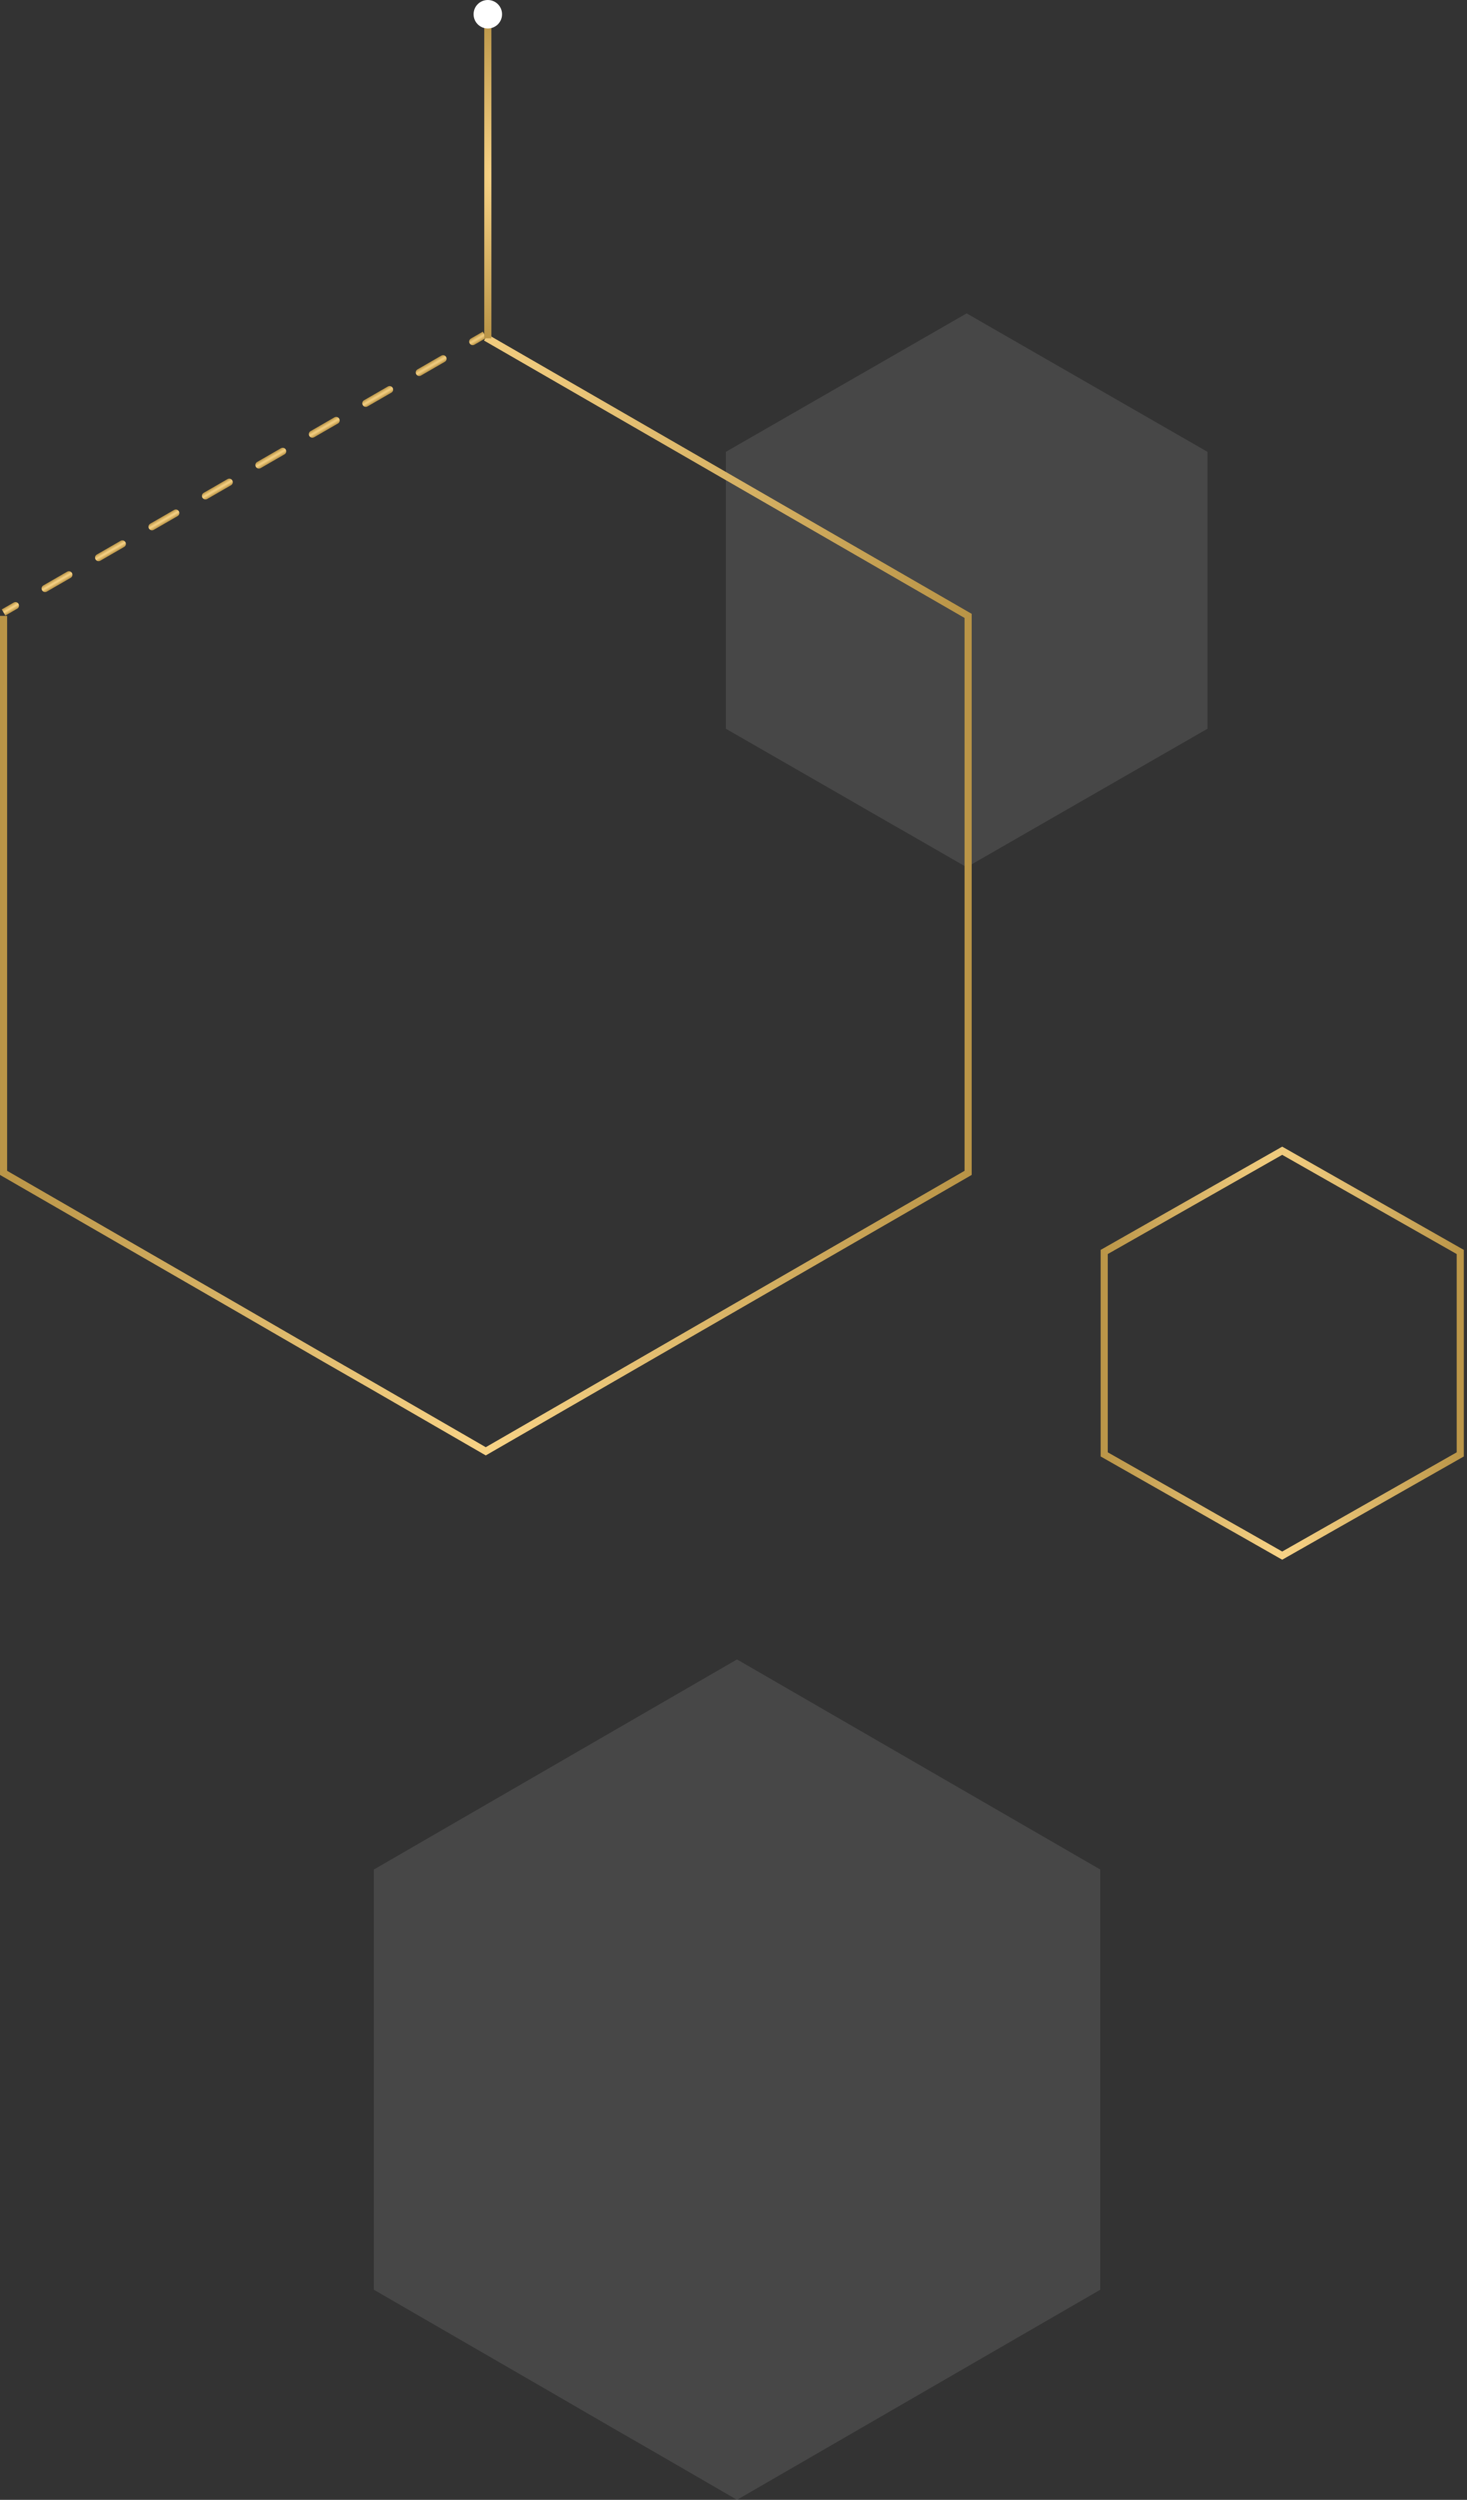 <svg width="206" height="351" viewBox="0 0 206 351" fill="none" xmlns="http://www.w3.org/2000/svg">
<rect x="0" y="0" width="206" height="351" fill="#333333" stroke="none"/>
<path opacity="0.1" d="M154.5 262.498V321.502L103.492 351L91.686 344.163L86.424 341.136L82.155 338.662L77.113 335.737L52.5 321.502V262.498L103.492 233L154.5 262.498Z" fill="white"/>
<path fill-rule="evenodd" clip-rule="evenodd" d="M174.147 215.64L180.05 219L205.554 204.501V175.499L180.05 161L154.554 175.499V204.501L166.861 211.498L171.516 214.152L174.147 215.64ZM172.008 213.281L172.011 213.283L174.642 214.771L180.05 217.85L204.554 203.919V176.081L180.05 162.15L155.554 176.081V203.919L167.355 210.628L169.877 212.067L172.008 213.281Z" fill="url(#paint0_radial_1103_156)"/>
<path opacity="0.1" d="M169.554 63.44V102.325L135.738 121.765L127.911 117.259L124.422 115.264L121.592 113.634L118.25 111.706L101.932 102.325V63.44L135.738 44L169.554 63.44Z" fill="white"/>
<path fill-rule="evenodd" clip-rule="evenodd" d="M135.446 86.766L67.962 47.814L68.462 46.948L136.446 86.189V164.971L68.212 204.356L52.286 195.151L52.285 195.15L45.298 191.139L45.297 191.138L39.628 187.858L32.934 183.981L0 164.971V86.478H1V164.393L33.434 183.115L40.129 186.993L45.796 190.271L45.798 190.272L52.784 194.284L68.212 203.201L135.446 164.393V86.766Z" fill="url(#paint1_radial_1103_156)"/>
<path fill-rule="evenodd" clip-rule="evenodd" d="M66.132 47.53L67.8 46.567L68.3 47.433L66.632 48.396C66.393 48.534 66.088 48.452 65.949 48.213C65.811 47.974 65.893 47.668 66.132 47.53ZM62.646 50.12C62.784 50.359 62.702 50.665 62.463 50.803L59.127 52.729C58.888 52.867 58.582 52.785 58.444 52.546C58.306 52.307 58.388 52.001 58.627 51.863L61.963 49.937C62.202 49.799 62.508 49.881 62.646 50.12ZM55.14 54.454C55.278 54.693 55.196 54.999 54.957 55.137L51.621 57.062C51.382 57.201 51.076 57.119 50.938 56.88C50.8 56.64 50.882 56.335 51.121 56.197L54.457 54.271C54.696 54.133 55.002 54.215 55.14 54.454ZM47.635 58.787C47.773 59.026 47.691 59.332 47.452 59.47L44.116 61.396C43.877 61.534 43.571 61.452 43.433 61.213C43.295 60.974 43.377 60.668 43.616 60.53L46.952 58.604C47.191 58.466 47.496 58.548 47.635 58.787ZM40.129 63.12C40.267 63.359 40.185 63.665 39.946 63.803L36.61 65.729C36.371 65.867 36.065 65.785 35.927 65.546C35.789 65.307 35.871 65.001 36.11 64.863L39.446 62.937C39.685 62.799 39.991 62.881 40.129 63.12ZM32.623 67.454C32.761 67.693 32.68 67.999 32.44 68.137L29.105 70.062C28.866 70.201 28.56 70.119 28.422 69.879C28.284 69.64 28.366 69.335 28.605 69.197L31.94 67.271C32.18 67.132 32.485 67.215 32.623 67.454ZM25.118 71.787C25.256 72.026 25.174 72.332 24.935 72.47L21.599 74.396C21.36 74.534 21.054 74.452 20.916 74.213C20.778 73.974 20.86 73.668 21.099 73.53L24.435 71.604C24.674 71.466 24.98 71.548 25.118 71.787ZM17.612 76.12C17.75 76.359 17.669 76.665 17.429 76.803L14.094 78.729C13.854 78.867 13.549 78.785 13.411 78.546C13.272 78.307 13.354 78.001 13.594 77.863L16.929 75.937C17.169 75.799 17.474 75.881 17.612 76.12ZM10.107 80.454C10.245 80.693 10.163 80.999 9.924 81.137L6.588 83.062C6.349 83.201 6.043 83.119 5.905 82.879C5.767 82.64 5.849 82.335 6.088 82.197L9.424 80.271C9.663 80.132 9.969 80.215 10.107 80.454ZM2.601 84.787C2.739 85.026 2.657 85.332 2.418 85.47L0.75 86.433L0.25 85.567L1.918 84.604C2.157 84.466 2.463 84.548 2.601 84.787Z" fill="url(#paint2_radial_1103_156)"/>
<path fill-rule="evenodd" clip-rule="evenodd" d="M68 2L68 47.5L69 47.5L69 2L68 2Z" fill="url(#paint3_radial_1103_156)"/>
<path d="M68.5 4C69.605 4 70.5 3.105 70.5 2C70.5 0.895 69.605 1.35705e-07 68.5 8.74228e-08C67.396 3.91405e-08 66.5 0.895 66.5 2C66.5 3.105 67.396 4 68.5 4Z" fill="white"/>
<defs>
<radialGradient id="paint0_radial_1103_156" cx="0" cy="0" r="1" gradientUnits="userSpaceOnUse" gradientTransform="translate(180.001 228.069) scale(33.914 571.739)">
<stop stop-color="#F9D487"/>
<stop offset="1" stop-color="#A58032"/>
</radialGradient>
<radialGradient id="paint1_radial_1103_156" cx="0" cy="0" r="1" gradientUnits="userSpaceOnUse" gradientTransform="translate(68.081 228.969) scale(90.734 1551.66)">
<stop stop-color="#F9D487"/>
<stop offset="1" stop-color="#A58032"/>
</radialGradient>
<radialGradient id="paint2_radial_1103_156" cx="0" cy="0" r="1" gradientUnits="userSpaceOnUse" gradientTransform="translate(-10.063 92.097) rotate(60) scale(0.665 768.89)">
<stop stop-color="#F9D487"/>
<stop offset="1" stop-color="#A58032"/>
</radialGradient>
<radialGradient id="paint3_radial_1103_156" cx="0" cy="0" r="1" gradientUnits="userSpaceOnUse" gradientTransform="translate(69.156 24.703) rotate(90) scale(30.257 9.858)">
<stop stop-color="#F9D487"/>
<stop offset="1" stop-color="#A58032"/>
</radialGradient>
</defs>
</svg>

